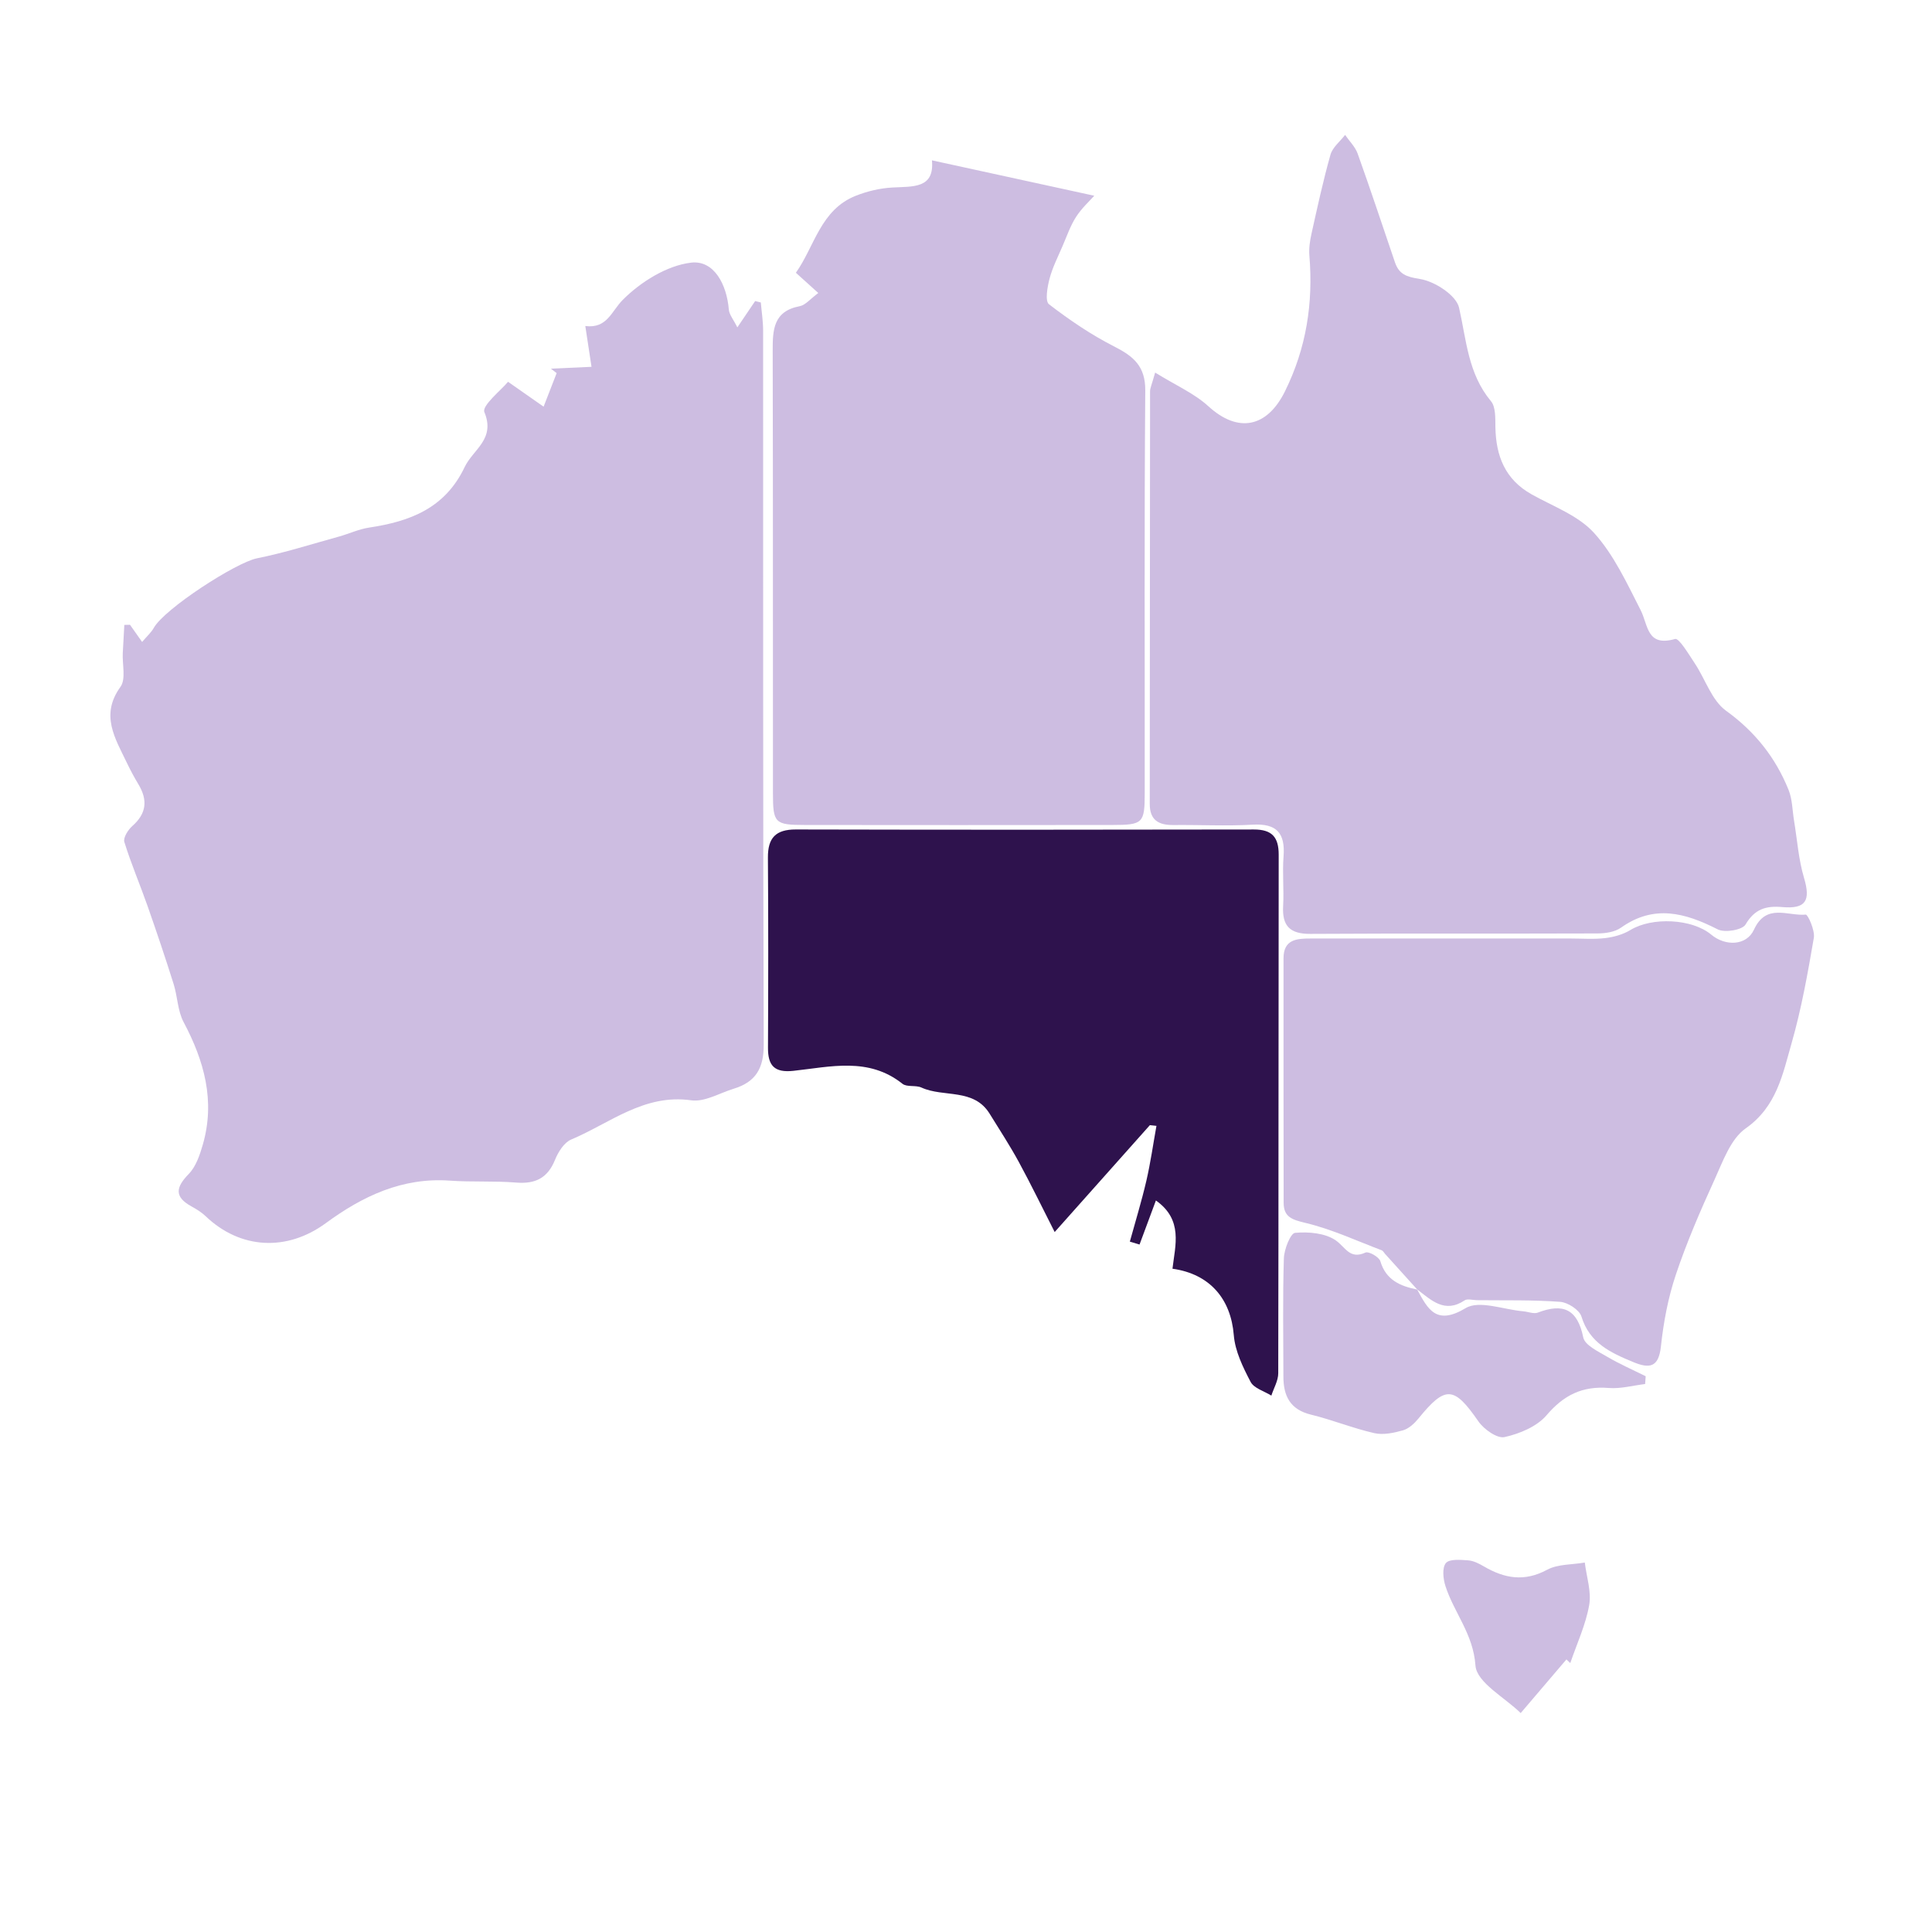 <svg xmlns="http://www.w3.org/2000/svg" xmlns:xlink="http://www.w3.org/1999/xlink" id="Layer_1" x="0px" y="0px" viewBox="0 0 1080 1080" style="enable-background:new 0 0 1080 1080;" xml:space="preserve"><style type="text/css">	.st0{fill:#CDBDE1;}	.st1{fill:#2E124D;}</style><path class="st0" d="M72.67,349.26c1.99,2.81,3.97,5.62,6.77,9.59c2.71-3.21,5.08-5.26,6.51-7.83c6.01-10.77,46-36.58,57.66-38.91 c15.43-3.09,30.52-7.93,45.72-12.12c5.71-1.57,11.21-4.2,17.01-5.07c22.88-3.44,42.42-10.76,53.4-33.82 c4.72-9.92,17.33-15.54,11.03-30.74c-1.5-3.62,9.51-12.4,13.23-16.94c8.16,5.71,14.02,9.81,19.88,13.91 c2.43-6.25,4.86-12.5,7.29-18.75c-1.07-0.83-2.13-1.67-3.2-2.5c7.55-0.34,15.09-0.69,22.69-1.03c-1.15-7.53-2.22-14.59-3.47-22.8 c12.22,1.53,14.56-8.22,20.93-14.62c9.98-10.02,24.59-19.18,38.18-20.81c12.85-1.54,19.98,12.27,21.11,26.18 c0.24,2.91,2.62,5.65,4.77,10.01c4.32-6.4,7.13-10.56,9.95-14.72c1.06,0.26,2.12,0.53,3.17,0.79c0.45,5.25,1.29,10.5,1.29,15.74 c0.07,133.05-0.13,266.09,0.34,399.14c0.05,13.33-4.58,20.91-16.75,24.63c-7.92,2.42-16.3,7.55-23.77,6.49 c-26.41-3.74-45.46,12.82-67.13,21.93c-3.96,1.67-7.26,6.99-9.03,11.36c-4.13,10.19-11,13.57-21.71,12.69 c-12.31-1-24.75-0.2-37.08-1.08c-26.61-1.89-48.78,8.68-69.34,23.77c-21.78,15.98-47.82,14.6-67.16-3.89 c-2.28-2.18-5.1-3.92-7.89-5.45c-9.83-5.4-8.79-10.73-1.53-18.2c4.02-4.14,6.17-10.6,7.84-16.39c7.03-24.4,0.8-46.73-10.76-68.5 c-3.34-6.29-3.36-14.25-5.56-21.24c-4.61-14.63-9.51-29.18-14.59-43.66c-4.2-11.96-9.22-23.65-12.96-35.75 c-0.73-2.35,2.06-6.81,4.45-8.91c7.99-7.02,8.69-14.54,3.43-23.31c-2.37-3.94-4.56-8.02-6.54-12.17 c-6.49-13.59-14.92-26.56-3.51-42.33c3.13-4.33,0.98-12.46,1.29-18.84c0.26-5.27,0.58-10.53,0.87-15.79 C70.57,349.31,71.62,349.28,72.67,349.26z"></path><path class="st0" d="M645.73,208.27c11.46,7.1,21.86,11.61,29.77,18.84c16.61,15.17,32.79,11.9,42.79-8.32 c12-24.25,15.86-49.41,13.66-75.97c-0.33-4.03,0.31-8.27,1.2-12.25c3.29-14.76,6.48-29.57,10.6-44.11 c1.17-4.12,5.36-7.38,8.17-11.04c2.39,3.48,5.66,6.64,7.03,10.48c7.2,20.11,13.91,40.4,20.8,60.62c2.32,6.81,6.33,8.22,14.02,9.44 c8.24,1.3,20.29,9.1,21.86,16.05c4.13,18.22,5,36.83,17.82,52.24c2.74,3.29,2.4,9.59,2.49,14.52c0.29,16.09,5.38,29.24,20.24,37.57 c12,6.72,26.09,11.83,34.91,21.57c11.07,12.22,18.36,28.11,26,43.07c4.34,8.49,3.35,20.76,19.29,16.21 c2.21-0.63,7.63,8.56,10.99,13.59c5.93,8.88,9.47,20.73,17.5,26.53c16.26,11.74,27.67,26.2,34.96,44.25 c2.13,5.29,2.1,11.45,3.06,17.21c1.77,10.68,2.5,21.66,5.57,31.95c3.79,12.71,1.1,17.52-12.23,16.34 c-9.01-0.8-15.37,1.07-20.46,9.75c-1.8,3.07-11.61,4.73-15.56,2.71c-18.19-9.26-35.57-14.06-54.07-0.95 c-3.42,2.42-8.65,3.21-13.05,3.23c-53.54,0.2-107.07-0.08-160.61,0.25c-11.52,0.07-15.83-4.54-15.2-15.65 c0.52-9.18-0.49-18.45,0.23-27.6c1.01-12.93-3.68-18.58-17.26-17.8c-14.72,0.85-29.53,0.04-44.29,0.2 c-8.22,0.08-13.25-2.67-13.24-11.8c0.09-76.88,0.08-153.76,0.17-230.63C642.87,217.02,643.77,215.3,645.73,208.27z"></path><path class="st0" d="M457.43,163.79c-5.59-5.05-8.57-7.74-12.53-11.31c10.5-14.81,13.74-35.24,33.52-43.06 c6.44-2.55,13.55-4.22,20.45-4.6c11.55-0.64,23.57,0.67,22.09-15.19c30.29,6.61,59.62,13,90.74,19.79 c-2.61,2.95-7.04,6.95-10.16,11.8c-3.18,4.95-5.15,10.7-7.5,16.17c-2.61,6.08-5.67,12.06-7.34,18.4 c-1.22,4.65-2.61,12.52-0.31,14.29c11.45,8.82,23.59,17.06,36.46,23.61c10.79,5.49,17.47,11.02,17.36,24.64 c-0.58,74.98-0.24,149.97-0.3,224.95c-0.01,16.94-0.97,17.87-18.17,17.89c-57.19,0.07-114.38,0.07-171.56,0 c-17.14-0.02-18.09-0.95-18.1-17.97c-0.06-82.35,0.07-164.69-0.14-247.03c-0.03-11.81,0.33-22.2,15.12-25.01 C450.29,170.53,452.99,167.05,457.43,163.79z"></path><path class="st1" d="M655.42,709.22c1.52-13.1,6.06-27.31-9.26-38.15c-3.15,8.46-6.15,16.55-9.15,24.63 c-1.81-0.54-3.61-1.09-5.42-1.63c3.11-11.31,6.57-22.55,9.22-33.96c2.35-10.14,3.8-20.49,5.65-30.75c-1.22-0.13-2.44-0.26-3.67-0.4 c-17.74,19.92-35.48,39.84-53.22,59.76c-6.83-13.42-13.12-26.44-20.02-39.12c-5.02-9.23-10.8-18.07-16.33-27.02 c-8.94-14.47-25.7-8.96-38.11-14.63c-3.22-1.47-8.14-0.13-10.64-2.12c-18.93-15.08-40.23-9.47-60.95-7.23 c-10.65,1.15-14.26-2.94-14.21-12.88c0.16-35.43,0.22-70.86-0.04-106.29c-0.08-11.03,4.34-15.78,15.61-15.75 c85.34,0.2,170.69,0.18,256.03,0.01c10.12-0.02,13.9,4.23,13.89,14.09c-0.15,96.63-0.04,193.26-0.25,289.89 c-0.01,4.16-2.51,8.32-3.85,12.48c-3.99-2.5-9.72-4.08-11.6-7.67c-4.28-8.17-8.68-17.17-9.4-26.12 C688.09,726.32,676.52,712.19,655.42,709.22z"></path><path class="st0" d="M792.23,720.84c-6-6.64-11.99-13.28-17.99-19.92c-0.61-0.68-1.09-1.71-1.85-2 c-14.14-5.33-28.01-11.83-42.6-15.3c-7.56-1.8-12.21-3.29-12.23-11.26c-0.1-45.54-0.06-91.09-0.07-136.63 c0-10.66,7.38-11.1,15.25-11.1c48.43,0.03,96.86,0.01,145.29,0c6.46,0,12.98,0.53,19.35-0.24c4.82-0.58,9.95-2.01,14.05-4.52 c11.97-7.32,34.39-6.39,45.13,2.58c7.89,6.6,19.74,6.34,23.92-2.78c6.88-15,19.01-7.43,28.94-8.4c1.18-0.12,5.23,8.83,4.52,12.99 c-3.39,19.79-6.93,39.68-12.45,58.95c-4.97,17.35-8.32,35.4-25.64,47.56c-8.43,5.92-12.77,18.48-17.44,28.72 c-7.94,17.39-15.56,35.03-21.63,53.13c-4.31,12.86-6.88,26.53-8.32,40.05c-1.28,11.98-6.55,12.44-15.6,8.69 c-12.51-5.19-24.29-10.56-28.82-25.38c-1.14-3.73-7.59-7.92-11.87-8.24c-15.49-1.15-31.09-0.75-46.65-0.93 c-2.3-0.03-5.22-0.95-6.8,0.11c-11.21,7.48-18.62-0.15-26.53-6.12L792.23,720.84z"></path><path class="st0" d="M792.2,720.82c6.01,11.09,10.67,20.31,27.13,10.42c7.6-4.57,21.26,0.86,32.16,1.78 c2.75,0.23,5.87,1.6,8.16,0.73c14.2-5.43,22.16-1.93,25.4,13.88c0.89,4.34,8.31,7.81,13.28,10.75c6.94,4.1,14.39,7.34,21.62,10.94 c-0.11,1.45-0.21,2.9-0.32,4.36c-6.79,0.81-13.68,2.75-20.36,2.21c-14.67-1.19-25.1,3.93-34.73,15.23 c-5.39,6.33-15.06,10.36-23.51,12.22c-4.12,0.91-11.54-4.36-14.6-8.79c-13.61-19.71-18.42-20.18-33.48-1.63 c-2.26,2.78-5.38,5.69-8.65,6.63c-5.13,1.47-11.06,2.72-16.08,1.58c-11.97-2.73-23.48-7.45-35.42-10.35 c-11.65-2.84-15.35-10.48-15.37-21.19c-0.04-22.06-0.42-44.13,0.26-66.17c0.16-5.07,3.7-14.03,6.29-14.26 c7.56-0.67,16.88,0.13,22.76,4.25c5.43,3.8,7.75,10.79,16.59,6.77c1.78-0.81,7.58,2.47,8.28,4.83 c3.16,10.58,11.14,13.94,20.59,15.84C792.23,720.84,792.2,720.82,792.2,720.82z"></path><path class="st0" d="M875.64,927.63c-7.88,9.25-15.77,18.49-25.57,29.99c-8.67-8.58-24.62-17.06-25.28-26.6 c-1.22-17.63-11.98-29.49-16.78-44.42c-1.29-4.03-1.93-10.18,0.24-12.83c1.95-2.38,8.2-1.84,12.48-1.52 c3.05,0.22,6.17,1.86,8.91,3.46c11.46,6.68,22.54,8.63,35.18,1.81c6.01-3.24,14-2.81,21.09-4.05c0.96,7.95,3.79,16.23,2.46,23.77 c-1.96,11.08-6.9,21.64-10.57,32.42C877.08,928.97,876.36,928.3,875.64,927.63z"></path></svg>
